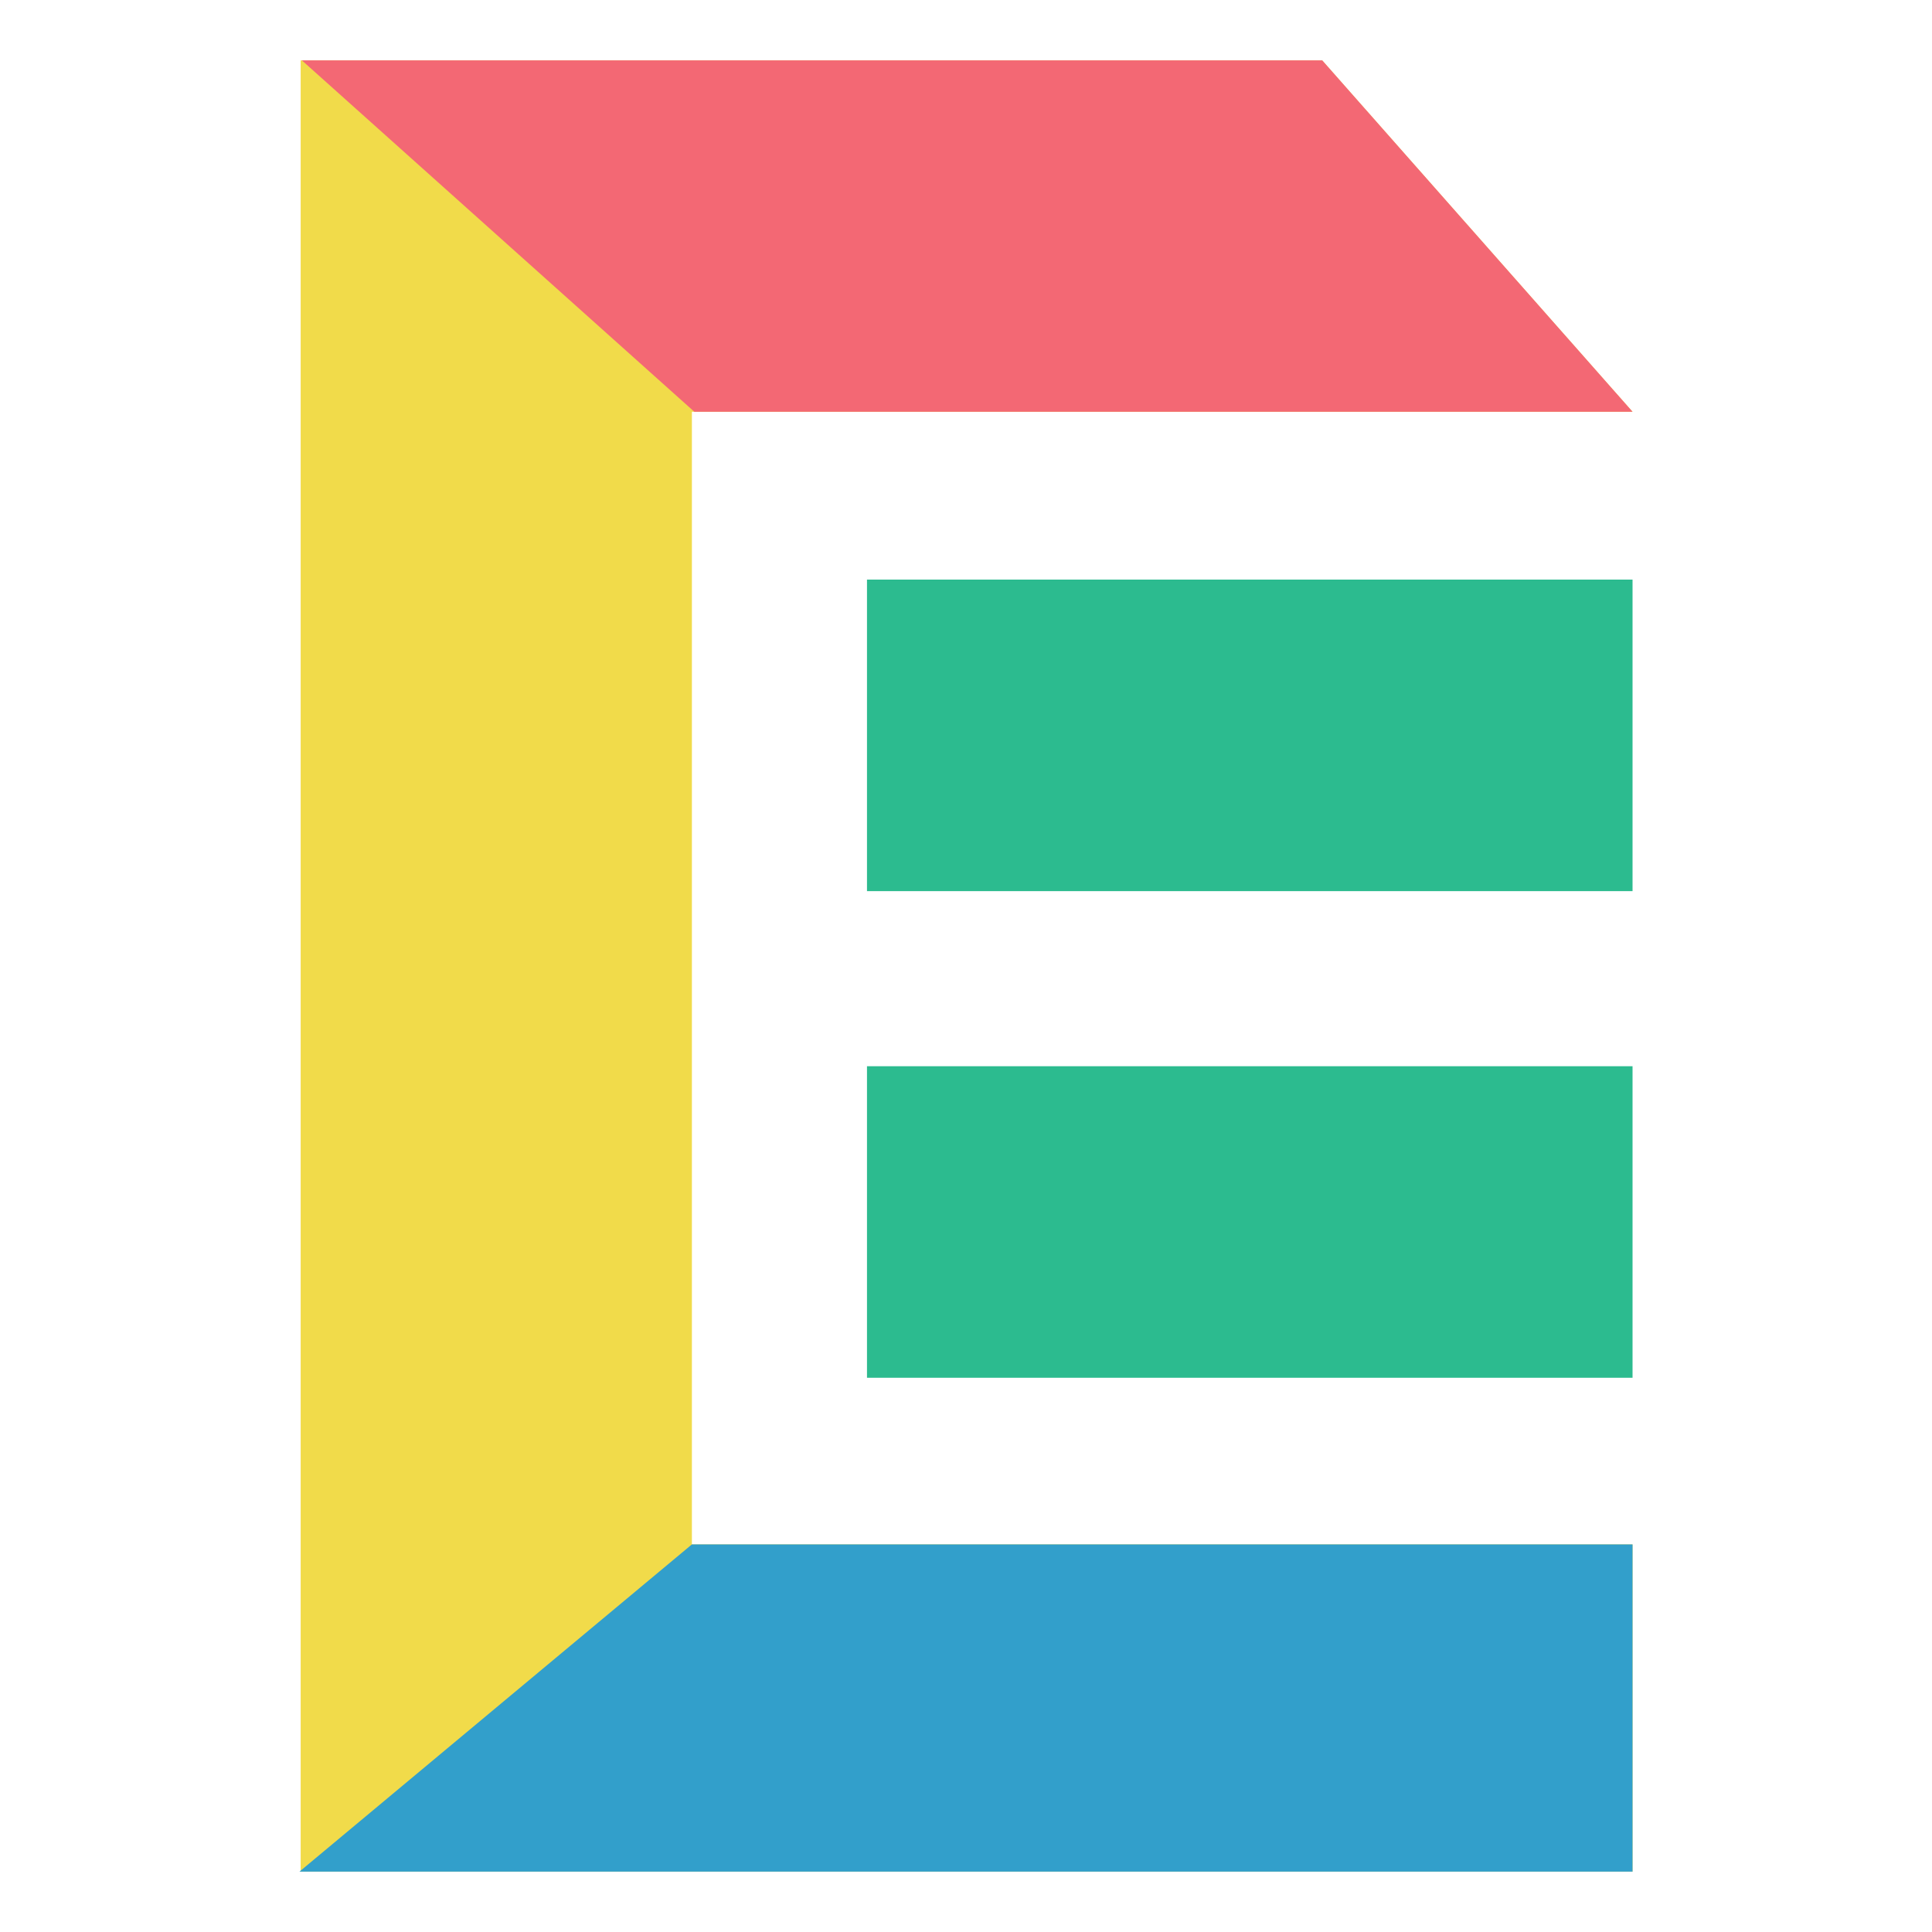 <?xml version="1.0" encoding="utf-8"?>
<!-- Generator: Adobe Illustrator 24.2.1, SVG Export Plug-In . SVG Version: 6.00 Build 0)  -->
<svg version="1.1" id="Layer_1" xmlns="http://www.w3.org/2000/svg" xmlns:xlink="http://www.w3.org/1999/xlink" x="0px" y="0px"
	 viewBox="0 0 16 16" style="enable-background:new 0 0 16 16;" xml:space="preserve">
<style type="text/css">
	.st0{fill:#F1DB4A;}
	.st1{fill:#2CBB8F;}
	.st2{fill:#F36874;}
	.st3{fill:#329FCB;}
</style>
<g>
	<polygon class="st0" points="13.52,3.41 5.73,3.41 5.73,12.79 13.52,12.79 13.52,15.5 2.49,15.5 2.49,0.5 10.95,0.5 	"/>
	<rect x="7.18" y="4.8" class="st1" width="6.34" height="2.58"/>
	<polygon class="st2" points="13.52,3.41 5.75,3.41 2.5,0.5 10.95,0.5 	"/>
	<rect x="7.18" y="8.83" class="st1" width="6.34" height="2.58"/>
	<polygon class="st3" points="13.52,15.5 2.48,15.5 5.73,12.79 13.52,12.79 	"/>
</g>
</svg>
